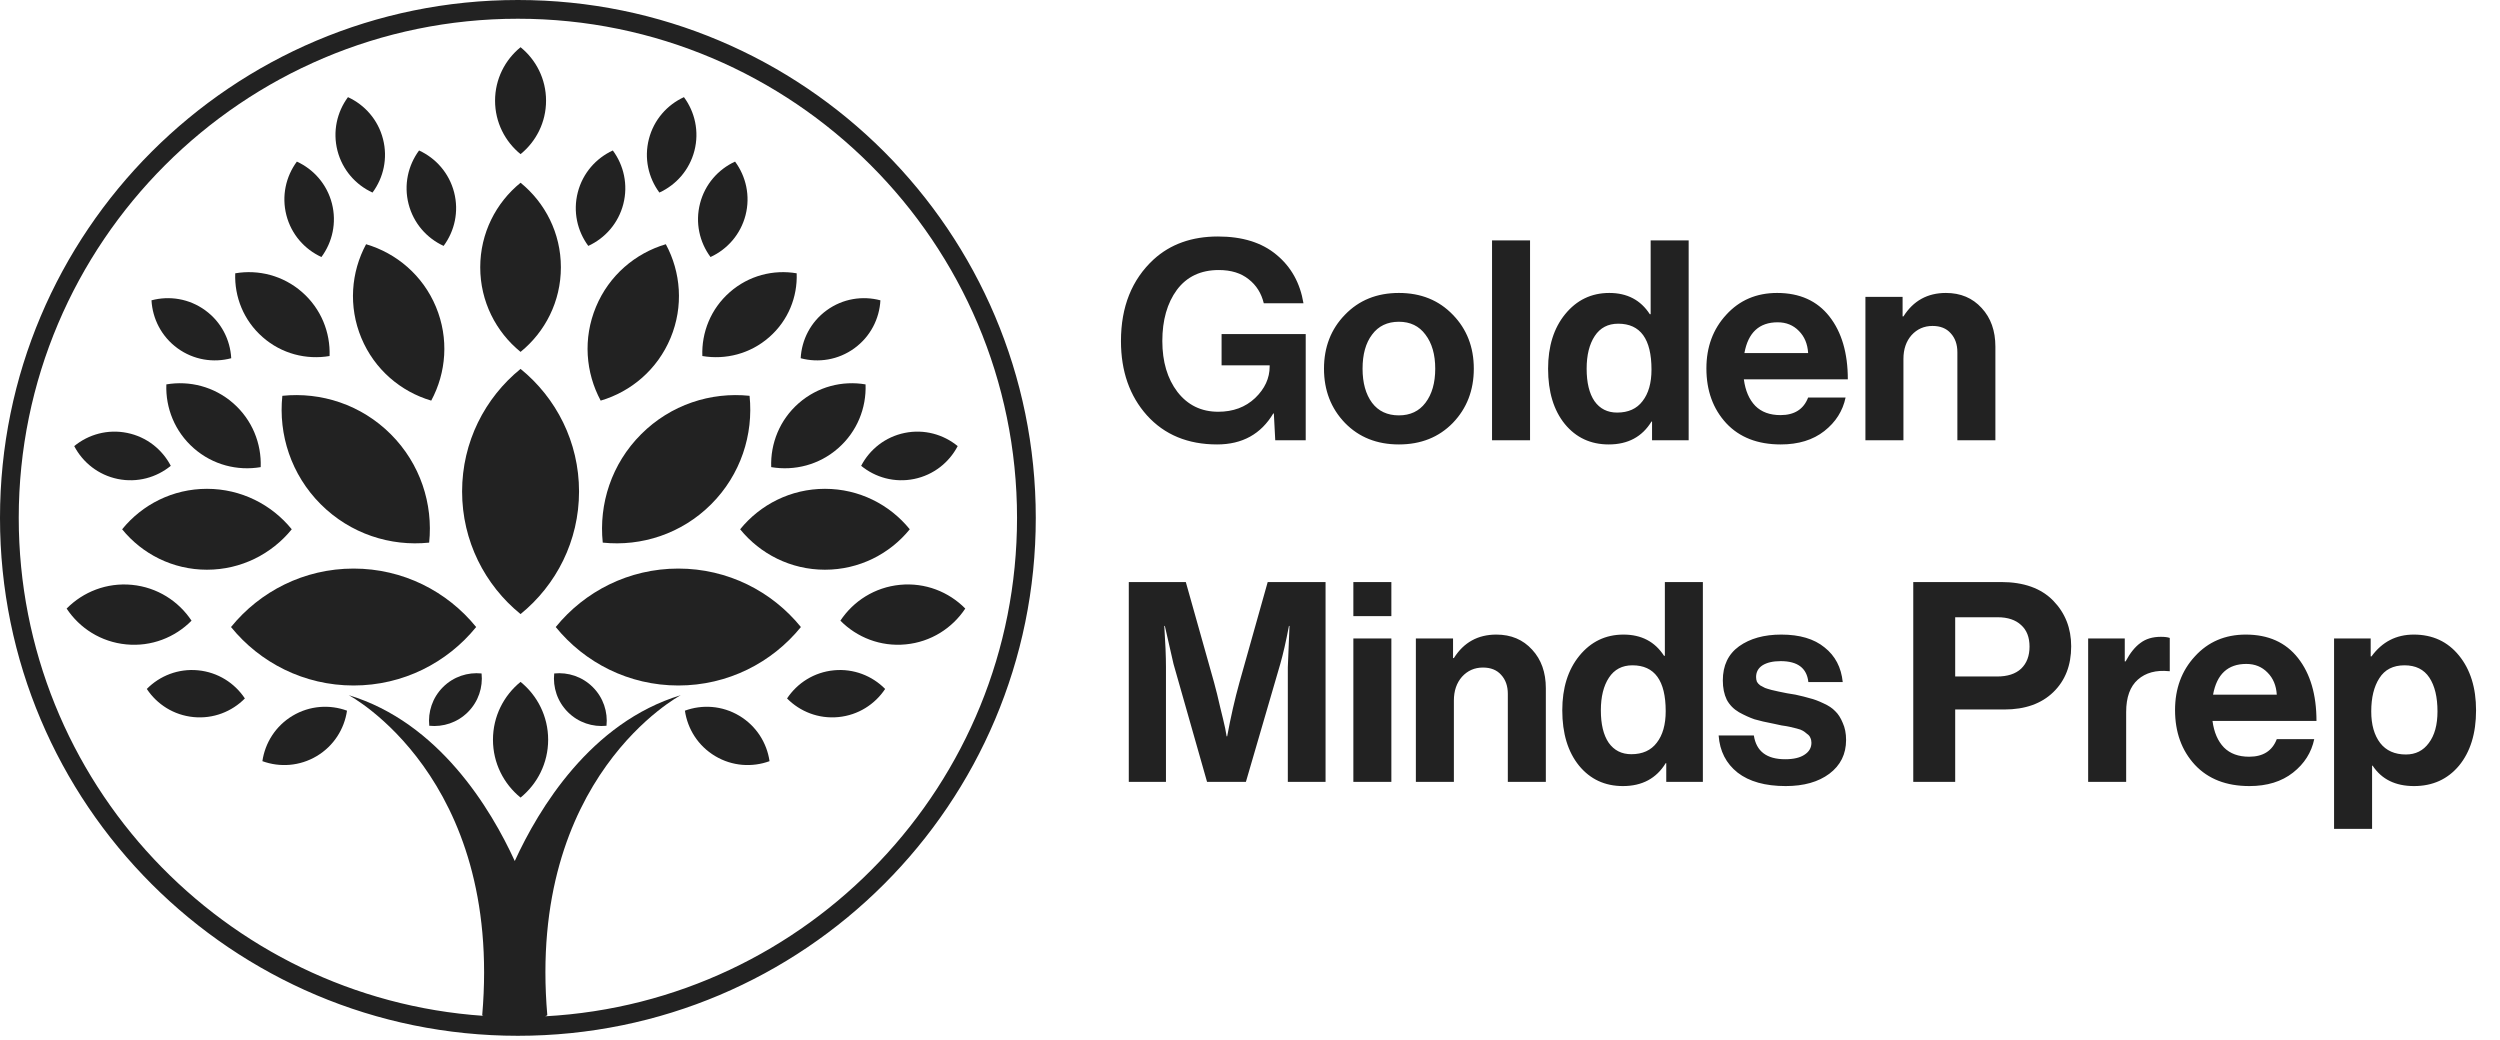 <svg xmlns="http://www.w3.org/2000/svg" width="161" height="67" viewBox="0 0 161 67" fill="none"><path d="M29.759 31.652C29.759 34.84 31.228 37.683 33.524 39.547C35.82 37.683 37.29 34.84 37.29 31.652C37.29 28.464 35.82 25.622 33.524 23.757C31.228 25.622 29.759 28.464 29.759 31.652Z" fill="#222222"></path><path d="M31.747 47.639C31.747 49.143 32.44 50.484 33.524 51.364C34.607 50.484 35.301 49.143 35.301 47.639C35.301 46.134 34.607 44.792 33.524 43.913C32.44 44.792 31.747 46.134 31.747 47.639Z" fill="#222222"></path><path d="M30.927 17.215C30.927 19.414 31.94 21.375 33.524 22.662C35.108 21.375 36.121 19.414 36.121 17.215C36.121 15.016 35.108 13.055 33.524 11.769C31.94 13.055 30.927 15.016 30.927 17.215Z" fill="#222222"></path><path d="M31.882 6.484C31.882 7.874 32.523 9.113 33.524 9.927C34.526 9.113 35.166 7.874 35.166 6.484C35.166 5.093 34.526 3.854 33.524 3.041C32.523 3.854 31.882 5.093 31.882 6.484Z" fill="#222222"></path><path d="M43.684 36.616C40.496 36.616 37.654 38.085 35.789 40.381C37.654 42.677 40.496 44.146 43.684 44.146C46.872 44.146 49.715 42.677 51.578 40.381C49.715 38.085 46.872 36.616 43.684 36.616Z" fill="#222222"></path><path d="M53.127 31.48C50.921 31.48 48.956 32.497 47.665 34.086C48.956 35.673 50.921 36.69 53.127 36.69C55.333 36.69 57.3 35.673 58.589 34.086C57.3 32.497 55.333 31.48 53.127 31.48Z" fill="#222222"></path><path d="M47.608 46.093C46.508 45.437 45.224 45.358 44.108 45.767C44.279 46.943 44.957 48.036 46.057 48.692C47.157 49.349 48.441 49.427 49.558 49.019C49.387 47.843 48.709 46.75 47.608 46.093Z" fill="#222222"></path><path d="M40.141 13.141C40.46 11.9 40.173 10.646 39.466 9.69C38.386 10.187 37.529 11.146 37.21 12.386C36.891 13.627 37.178 14.881 37.886 15.836C38.965 15.341 39.822 14.382 40.141 13.141Z" fill="#222222"></path><path d="M48.013 13.857C48.332 12.616 48.044 11.363 47.338 10.407C46.258 10.903 45.401 11.862 45.082 13.102C44.762 14.344 45.049 15.597 45.757 16.552C46.836 16.057 47.693 15.098 48.013 13.857Z" fill="#222222"></path><path d="M44.721 9.706C45.04 8.465 44.752 7.212 44.046 6.256C42.965 6.752 42.108 7.711 41.789 8.952C41.47 10.193 41.757 11.446 42.464 12.401C43.544 11.906 44.401 10.947 44.721 9.706Z" fill="#222222"></path><path d="M55.02 22.43C56.057 21.677 56.634 20.528 56.699 19.341C55.55 19.035 54.278 19.228 53.242 19.981C52.204 20.734 51.628 21.883 51.564 23.07C52.712 23.376 53.983 23.183 55.02 22.43Z" fill="#222222"></path><path d="M58.869 30.846C60.124 30.589 61.125 29.782 61.675 28.729C60.756 27.974 59.518 27.624 58.263 27.88C57.008 28.136 56.007 28.944 55.458 29.998C56.376 30.752 57.613 31.102 58.869 30.846Z" fill="#222222"></path><path d="M53.698 43.168C52.423 43.292 51.344 43.989 50.686 44.98C51.522 45.827 52.716 46.304 53.99 46.18C55.266 46.057 56.346 45.359 57.003 44.368C56.168 43.522 54.974 43.044 53.698 43.168Z" fill="#222222"></path><path d="M57.957 37.663C56.333 37.821 54.958 38.709 54.121 39.971C55.185 41.048 56.705 41.657 58.328 41.498C59.953 41.342 61.328 40.453 62.164 39.191C61.102 38.114 59.582 37.505 57.957 37.663Z" fill="#222222"></path><path d="M51.434 25.969C50.207 27.045 49.61 28.569 49.666 30.083C51.16 30.336 52.749 29.944 53.974 28.868C55.203 27.791 55.8 26.268 55.742 24.755C54.251 24.5 52.661 24.894 51.434 25.969Z" fill="#222222"></path><path d="M46.999 18.815C45.771 19.89 45.174 21.415 45.231 22.928C46.724 23.182 48.313 22.789 49.538 21.713C50.767 20.637 51.364 19.113 51.306 17.601C49.815 17.346 48.225 17.739 46.999 18.815Z" fill="#222222"></path><path d="M41.29 27.963C39.38 29.872 38.558 32.454 38.817 34.945C41.308 35.204 43.889 34.382 45.8 32.474C47.708 30.564 48.53 27.982 48.272 25.49C45.781 25.232 43.198 26.054 41.29 27.963Z" fill="#222222"></path><path d="M38.38 19.764C37.533 21.798 37.715 24.001 38.684 25.8C40.645 25.221 42.336 23.799 43.184 21.765C44.031 19.731 43.849 17.527 42.879 15.728C40.919 16.308 39.226 17.73 38.38 19.764Z" fill="#222222"></path><path d="M22.771 36.616C25.959 36.616 28.801 38.085 30.665 40.381C28.801 42.677 25.959 44.146 22.771 44.146C19.583 44.146 16.741 42.677 14.877 40.381C16.741 38.085 19.583 36.616 22.771 36.616Z" fill="#222222"></path><path d="M13.328 31.48C15.533 31.48 17.499 32.497 18.789 34.086C17.499 35.673 15.533 36.69 13.328 36.69C11.122 36.69 9.155 35.673 7.865 34.086C9.155 32.497 11.122 31.48 13.328 31.48Z" fill="#222222"></path><path d="M18.847 46.093C19.947 45.437 21.231 45.358 22.347 45.767C22.176 46.943 21.498 48.036 20.398 48.692C19.297 49.349 18.014 49.427 16.898 49.019C17.069 47.843 17.747 46.75 18.847 46.093Z" fill="#222222"></path><path d="M26.313 13.141C25.994 11.9 26.282 10.646 26.988 9.691C28.069 10.187 28.925 11.146 29.245 12.386C29.564 13.628 29.276 14.881 28.569 15.836C27.489 15.341 26.632 14.382 26.313 13.141Z" fill="#222222"></path><path d="M18.443 13.857C18.125 12.616 18.412 11.363 19.118 10.407C20.199 10.903 21.055 11.862 21.375 13.102C21.694 14.344 21.406 15.597 20.7 16.552C19.62 16.057 18.762 15.098 18.443 13.857Z" fill="#222222"></path><path d="M21.733 9.706C21.415 8.465 21.702 7.212 22.409 6.256C23.489 6.752 24.346 7.711 24.665 8.952C24.985 10.193 24.697 11.446 23.99 12.401C22.91 11.906 22.053 10.947 21.733 9.706Z" fill="#222222"></path><path d="M11.435 22.43C10.399 21.677 9.821 20.528 9.756 19.341C10.905 19.035 12.177 19.228 13.213 19.981C14.251 20.734 14.827 21.883 14.891 23.07C13.743 23.376 12.472 23.183 11.435 22.43Z" fill="#222222"></path><path d="M7.586 30.846C6.332 30.589 5.33 29.782 4.78 28.729C5.699 27.974 6.938 27.624 8.192 27.88C9.448 28.136 10.448 28.944 10.998 29.998C10.079 30.752 8.842 31.102 7.586 30.846Z" fill="#222222"></path><path d="M12.758 43.168C14.032 43.292 15.112 43.989 15.77 44.98C14.934 45.827 13.74 46.304 12.466 46.18C11.189 46.057 10.11 45.359 9.454 44.368C10.288 43.522 11.482 43.044 12.758 43.168Z" fill="#222222"></path><path d="M8.499 37.664C10.123 37.822 11.498 38.71 12.335 39.972C11.271 41.049 9.75 41.658 8.128 41.499C6.502 41.343 5.127 40.454 4.291 39.192C5.354 38.115 6.875 37.507 8.499 37.664Z" fill="#222222"></path><path d="M15.021 25.969C16.248 27.045 16.846 28.569 16.789 30.083C15.296 30.336 13.707 29.944 12.481 28.868C11.253 27.791 10.655 26.268 10.713 24.755C12.205 24.5 13.794 24.894 15.021 25.969Z" fill="#222222"></path><path d="M19.457 18.815C20.684 19.89 21.281 21.415 21.225 22.928C19.732 23.182 18.142 22.789 16.917 21.713C15.688 20.637 15.091 19.113 15.149 17.601C16.641 17.346 18.23 17.739 19.457 18.815Z" fill="#222222"></path><path d="M25.166 27.963C27.074 29.872 27.896 32.454 27.638 34.945C25.147 35.204 22.565 34.382 20.655 32.474C18.747 30.564 17.924 27.982 18.183 25.49C20.674 25.232 23.256 26.054 25.166 27.963Z" fill="#222222"></path><path d="M28.076 19.764C28.922 21.798 28.741 24.001 27.771 25.8C25.812 25.221 24.119 23.799 23.271 21.765C22.425 19.731 22.607 17.527 23.576 15.728C25.536 16.308 27.229 17.73 28.076 19.764Z" fill="#222222"></path><path d="M28.526 44.252C29.206 43.572 30.126 43.279 31.014 43.371C31.106 44.259 30.813 45.179 30.133 45.859C29.452 46.539 28.533 46.831 27.645 46.739C27.553 45.852 27.846 44.932 28.526 44.252Z" fill="#222222"></path><path d="M38.177 44.252C37.498 43.572 36.578 43.279 35.691 43.371C35.598 44.259 35.891 45.179 36.571 45.859C37.252 46.539 38.171 46.831 39.058 46.739C39.151 45.852 38.858 44.932 38.177 44.252Z" fill="#222222"></path><path d="M33.352 0C14.932 0 0 14.932 0 33.353C0 51.772 14.932 66.705 33.352 66.705C51.772 66.705 66.704 51.772 66.704 33.353C66.704 14.932 51.772 0 33.352 0ZM35.113 65.449L35.247 65.384C33.919 50.009 43.844 44.768 43.844 44.768C38.034 46.53 34.692 52.087 33.151 55.45C31.61 52.087 28.268 46.53 22.458 44.768C22.458 44.768 32.383 50.009 31.054 65.384L31.128 65.42C14.437 64.273 1.207 50.33 1.207 33.353C1.207 15.628 15.627 1.207 33.352 1.207C51.077 1.207 65.497 15.628 65.497 33.353C65.497 50.487 52.022 64.531 35.113 65.449Z" fill="#222222"></path><path d="M82.126 28.352L82.036 26.625H82C81.208 27.956 80.002 28.622 78.382 28.622C76.498 28.622 74.992 27.998 73.864 26.75C72.748 25.503 72.19 23.907 72.19 21.962C72.19 19.755 72.892 18.003 74.296 16.706C75.376 15.723 76.756 15.23 78.436 15.23C80.008 15.23 81.262 15.62 82.198 16.401C83.146 17.18 83.728 18.224 83.944 19.532H81.388C81.232 18.884 80.908 18.369 80.416 17.985C79.924 17.588 79.282 17.39 78.49 17.39C77.326 17.39 76.426 17.817 75.79 18.669C75.166 19.52 74.854 20.619 74.854 21.962C74.854 23.294 75.178 24.387 75.826 25.238C76.486 26.09 77.362 26.517 78.454 26.517C79.414 26.517 80.206 26.223 80.83 25.634C81.454 25.035 81.766 24.357 81.766 23.601V23.529H78.67V21.512H84.088V28.352H82.126ZM93.563 27.236C92.663 28.16 91.505 28.622 90.089 28.622C88.673 28.622 87.515 28.16 86.615 27.236C85.715 26.3 85.265 25.137 85.265 23.744C85.265 22.352 85.715 21.195 86.615 20.27C87.515 19.334 88.673 18.866 90.089 18.866C91.505 18.866 92.663 19.334 93.563 20.27C94.463 21.195 94.913 22.352 94.913 23.744C94.913 25.137 94.463 26.3 93.563 27.236ZM90.089 26.75C90.821 26.75 91.391 26.48 91.799 25.941C92.219 25.389 92.429 24.657 92.429 23.744C92.429 22.832 92.219 22.101 91.799 21.549C91.391 20.997 90.821 20.721 90.089 20.721C89.345 20.721 88.769 20.997 88.361 21.549C87.953 22.088 87.749 22.82 87.749 23.744C87.749 24.657 87.953 25.389 88.361 25.941C88.769 26.48 89.345 26.75 90.089 26.75ZM96.087 28.352V15.482H98.535V28.352H96.087ZM103.602 28.622C102.438 28.622 101.496 28.184 100.776 27.308C100.056 26.421 99.697 25.233 99.697 23.744C99.697 22.305 100.062 21.134 100.794 20.235C101.538 19.323 102.486 18.866 103.638 18.866C104.79 18.866 105.66 19.323 106.248 20.235H106.302V15.482H108.75V28.352H106.392V27.146H106.356C105.756 28.131 104.838 28.622 103.602 28.622ZM104.142 26.57C104.862 26.57 105.408 26.325 105.78 25.832C106.164 25.34 106.356 24.663 106.356 23.799C106.356 21.831 105.642 20.846 104.214 20.846C103.554 20.846 103.05 21.11 102.702 21.639C102.354 22.166 102.18 22.869 102.18 23.744C102.18 24.645 102.348 25.34 102.684 25.832C103.032 26.325 103.518 26.57 104.142 26.57ZM114.68 28.622C113.192 28.622 112.022 28.166 111.17 27.255C110.318 26.331 109.892 25.154 109.892 23.727C109.892 22.346 110.318 21.195 111.17 20.27C112.022 19.334 113.114 18.866 114.446 18.866C115.898 18.866 117.02 19.37 117.812 20.378C118.604 21.387 119 22.736 119 24.428H112.304C112.4 25.16 112.646 25.73 113.042 26.139C113.438 26.535 113.978 26.733 114.662 26.733C115.562 26.733 116.156 26.355 116.444 25.599H118.856C118.676 26.462 118.22 27.183 117.488 27.759C116.756 28.334 115.82 28.622 114.68 28.622ZM114.482 20.756C113.294 20.756 112.58 21.416 112.34 22.736H116.444C116.408 22.148 116.21 21.674 115.85 21.314C115.49 20.942 115.034 20.756 114.482 20.756ZM122.527 19.119V20.378H122.581C123.217 19.37 124.129 18.866 125.317 18.866C126.265 18.866 127.033 19.191 127.621 19.838C128.209 20.474 128.503 21.302 128.503 22.323V28.352H126.055V22.683C126.055 22.178 125.911 21.77 125.623 21.459C125.347 21.146 124.957 20.991 124.453 20.991C123.913 20.991 123.463 21.189 123.103 21.584C122.755 21.98 122.581 22.491 122.581 23.114V28.352H120.133V19.119H122.527ZM72.694 50.352V37.483H76.366L78.184 43.944C78.316 44.425 78.448 44.959 78.58 45.547C78.724 46.123 78.832 46.578 78.904 46.914L78.994 47.419H79.03C79.258 46.182 79.522 45.025 79.822 43.944L81.64 37.483H85.366V50.352H82.936V42.972L83.044 40.309H83.008C82.816 41.316 82.63 42.133 82.45 42.757L80.236 50.352H77.734L75.574 42.757L75.016 40.309H74.98C75.052 41.389 75.088 42.276 75.088 42.972V50.352H72.694ZM87.156 50.352V41.118H89.604V50.352H87.156ZM87.156 39.678V37.483H89.604V39.678H87.156ZM93.576 41.118V42.379H93.63C94.266 41.37 95.178 40.867 96.366 40.867C97.314 40.867 98.082 41.191 98.67 41.839C99.258 42.474 99.552 43.303 99.552 44.322V50.352H97.104V44.682C97.104 44.178 96.96 43.77 96.672 43.459C96.396 43.147 96.006 42.99 95.502 42.99C94.962 42.99 94.512 43.188 94.152 43.584C93.804 43.98 93.63 44.49 93.63 45.114V50.352H91.182V41.118H93.576ZM104.517 50.623C103.353 50.623 102.411 50.184 101.691 49.309C100.971 48.42 100.611 47.233 100.611 45.745C100.611 44.304 100.977 43.135 101.709 42.234C102.453 41.322 103.401 40.867 104.553 40.867C105.705 40.867 106.575 41.322 107.163 42.234H107.217V37.483H109.665V50.352H107.307V49.147H107.271C106.671 50.13 105.753 50.623 104.517 50.623ZM105.057 48.571C105.777 48.571 106.323 48.325 106.695 47.833C107.079 47.34 107.271 46.663 107.271 45.798C107.271 43.831 106.557 42.846 105.129 42.846C104.469 42.846 103.965 43.111 103.617 43.639C103.269 44.166 103.095 44.868 103.095 45.745C103.095 46.645 103.263 47.34 103.599 47.833C103.947 48.325 104.433 48.571 105.057 48.571ZM115 50.623C113.68 50.623 112.648 50.334 111.904 49.758C111.16 49.17 110.752 48.373 110.68 47.364H112.948C113.104 48.385 113.776 48.895 114.964 48.895C115.504 48.895 115.918 48.798 116.206 48.606C116.506 48.414 116.656 48.157 116.656 47.833C116.656 47.712 116.632 47.605 116.584 47.508C116.548 47.413 116.476 47.328 116.368 47.257C116.272 47.172 116.182 47.106 116.098 47.059C116.026 47.011 115.894 46.962 115.702 46.914C115.51 46.867 115.36 46.831 115.252 46.806C115.156 46.782 114.982 46.752 114.73 46.717C114.49 46.669 114.322 46.633 114.226 46.608C113.722 46.513 113.308 46.416 112.984 46.321C112.672 46.212 112.342 46.062 111.994 45.87C111.646 45.666 111.382 45.397 111.202 45.06C111.034 44.712 110.95 44.298 110.95 43.819C110.95 42.858 111.298 42.127 111.994 41.623C112.702 41.118 113.608 40.867 114.712 40.867C115.9 40.867 116.83 41.142 117.502 41.694C118.186 42.234 118.576 42.978 118.672 43.926H116.458C116.362 43.026 115.768 42.577 114.676 42.577C114.184 42.577 113.794 42.666 113.506 42.846C113.23 43.026 113.092 43.279 113.092 43.602C113.092 43.711 113.11 43.812 113.146 43.908C113.194 43.992 113.266 44.071 113.362 44.142C113.47 44.203 113.572 44.257 113.668 44.304C113.764 44.34 113.902 44.383 114.082 44.431C114.262 44.467 114.418 44.502 114.55 44.538C114.682 44.562 114.862 44.599 115.09 44.647C115.318 44.682 115.498 44.712 115.63 44.736C116.014 44.821 116.326 44.898 116.566 44.971C116.818 45.031 117.106 45.139 117.43 45.294C117.754 45.438 118.006 45.606 118.186 45.798C118.378 45.978 118.54 46.23 118.672 46.554C118.816 46.867 118.888 47.233 118.888 47.653C118.888 48.565 118.528 49.291 117.808 49.831C117.1 50.358 116.164 50.623 115 50.623ZM123.214 50.352V37.483H128.866C130.33 37.483 131.452 37.885 132.232 38.688C133 39.48 133.384 40.459 133.384 41.623C133.384 42.846 133 43.831 132.232 44.575C131.464 45.319 130.414 45.691 129.082 45.691H125.914V50.352H123.214ZM125.914 39.751V43.566H128.614C129.286 43.566 129.802 43.398 130.162 43.062C130.522 42.715 130.702 42.24 130.702 41.641C130.702 41.041 130.522 40.578 130.162 40.255C129.802 39.919 129.298 39.751 128.65 39.751H125.914ZM136.835 41.118V42.594H136.889C137.177 42.054 137.495 41.658 137.843 41.407C138.191 41.142 138.629 41.011 139.157 41.011C139.409 41.011 139.601 41.035 139.733 41.083V43.224H139.679C138.851 43.141 138.185 43.321 137.681 43.764C137.177 44.209 136.925 44.904 136.925 45.852V50.352H134.477V41.118H136.835ZM144.861 50.623C143.373 50.623 142.203 50.166 141.351 49.255C140.499 48.331 140.073 47.154 140.073 45.727C140.073 44.346 140.499 43.194 141.351 42.27C142.203 41.334 143.295 40.867 144.627 40.867C146.079 40.867 147.201 41.37 147.993 42.379C148.785 43.386 149.181 44.736 149.181 46.428H142.485C142.581 47.16 142.827 47.73 143.223 48.139C143.619 48.535 144.159 48.733 144.843 48.733C145.743 48.733 146.337 48.355 146.625 47.599H149.037C148.857 48.462 148.401 49.182 147.669 49.758C146.937 50.334 146.001 50.623 144.861 50.623ZM144.663 42.757C143.475 42.757 142.761 43.416 142.521 44.736H146.625C146.589 44.148 146.391 43.675 146.031 43.315C145.671 42.943 145.215 42.757 144.663 42.757ZM150.314 53.377V41.118H152.672V42.27H152.726C153.41 41.334 154.316 40.867 155.444 40.867C156.656 40.867 157.628 41.316 158.36 42.217C159.092 43.117 159.458 44.292 159.458 45.745C159.458 47.233 159.092 48.42 158.36 49.309C157.628 50.184 156.662 50.623 155.462 50.623C154.262 50.623 153.374 50.184 152.798 49.309H152.762V53.377H150.314ZM154.94 48.589C155.564 48.589 156.056 48.343 156.416 47.85C156.788 47.358 156.974 46.681 156.974 45.816C156.974 44.892 156.8 44.166 156.452 43.639C156.104 43.111 155.57 42.846 154.85 42.846C154.118 42.846 153.578 43.123 153.23 43.675C152.882 44.215 152.708 44.928 152.708 45.816C152.708 46.669 152.9 47.346 153.284 47.85C153.668 48.343 154.22 48.589 154.94 48.589Z" fill="#222222"></path></svg>